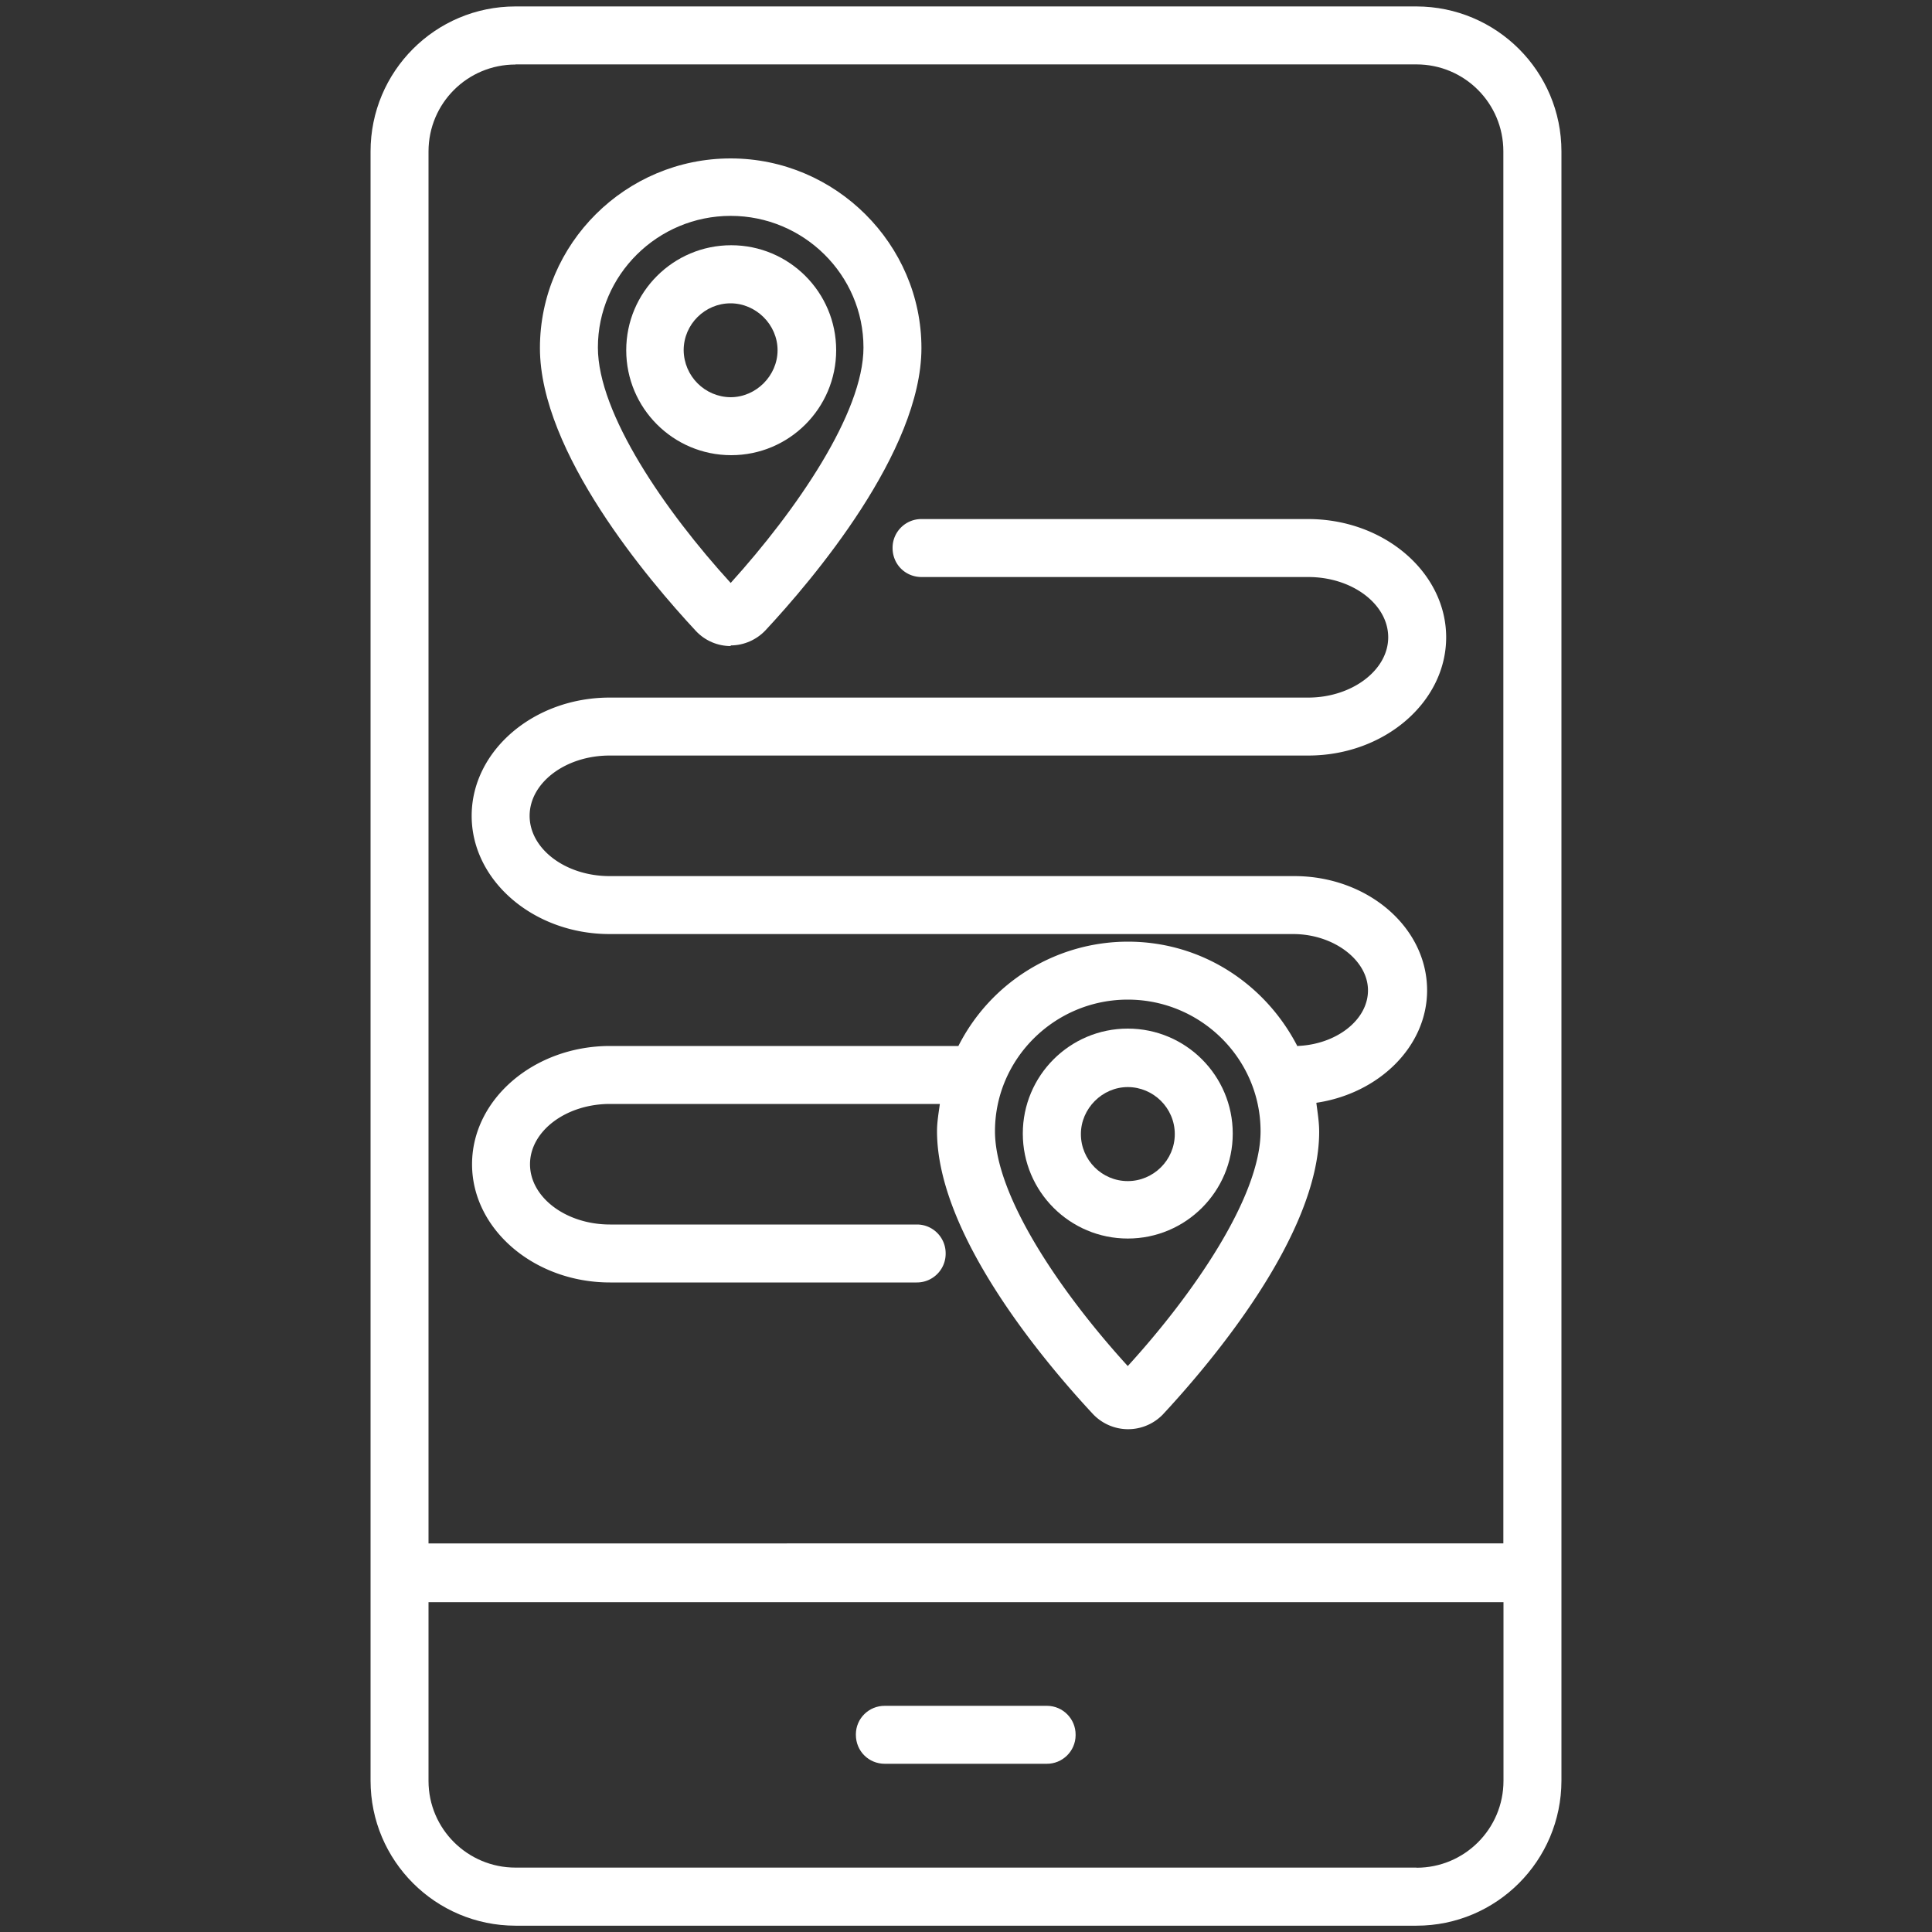 <svg id="Layer_1" data-name="Layer 1" xmlns="http://www.w3.org/2000/svg" viewBox="0 0 150 150"><rect x="0" y="0" width="150" height="150" fill="#333333" stroke="none"/><defs><style>.cls-1{fill:#fff}</style></defs><path style="fill:none" d="M0 0h150v150H0z"/><path class="cls-1" d="M109.97.5H40.02C33.8.5 28.77 5.54 28.77 11.76v126.49c0 6.22 5.04 11.25 11.25 11.26h69.95c6.22 0 11.25-5.04 11.26-11.26V11.76c0-6.22-5.04-11.25-11.26-11.26ZM40.02 5h69.95c3.74 0 6.75 3.02 6.75 6.75v108.08H33.27V11.76c0-3.74 3.02-6.75 6.75-6.75Zm69.95 140H40.02c-3.72 0-6.75-3.01-6.75-6.73v-13.88h83.46v13.87c0 3.73-3.02 6.75-6.75 6.75Z"/><path class="cls-1" d="M81.26 132.44H68.7c-1.23-.01-2.24.97-2.25 2.2v.05c0 1.26.99 2.25 2.25 2.25h12.56c1.23.01 2.24-.98 2.25-2.21v-.04c.01-1.23-.98-2.24-2.21-2.25h-.04ZM56.73 50.11c1.04 0 2.02-.45 2.7-1.17 3.65-3.92 12.11-13.87 12.11-21.92S64.88 12.3 56.73 12.3s-14.81 6.62-14.81 14.72 8.46 18.05 12.11 21.97c.72.77 1.71 1.17 2.7 1.17v-.05Zm0-33.35c5.67 0 10.31 4.59 10.31 10.22 0 5.09-5.22 12.65-10.31 18.28-5.09-5.58-10.31-13.15-10.31-18.28 0-5.63 4.64-10.22 10.31-10.22Z"/><path class="cls-1" d="M64.92 27.19c0-4.5-3.65-8.15-8.15-8.15s-8.15 3.65-8.15 8.15 3.65 8.15 8.15 8.15 8.15-3.65 8.15-8.15Zm-11.84 0c0-2.02 1.66-3.64 3.64-3.64s3.65 1.66 3.65 3.64-1.67 3.65-3.65 3.65c-2-.02-3.62-1.64-3.64-3.65Zm34.48 52.67c-4.5 0-8.15 3.65-8.15 8.15s3.65 8.15 8.15 8.15 8.15-3.65 8.15-8.15-3.65-8.15-8.15-8.15Zm0 11.84c-2.01 0-3.64-1.64-3.64-3.65 0-1.98 1.66-3.65 3.64-3.65s3.65 1.62 3.65 3.65-1.67 3.65-3.65 3.65Z"/><path class="cls-1" d="M100.7 81.17c-2.48-4.77-7.38-8.06-13.14-8.06-5.56.01-10.64 3.14-13.15 8.1H47.36c-5.9 0-10.71 4.14-10.71 9.18s4.82 9.18 10.71 9.18h23.81c1.23.01 2.24-.98 2.25-2.21v-.04c.01-1.23-.98-2.24-2.21-2.25H47.36c-3.42 0-6.21-2.11-6.21-4.68s2.79-4.68 6.21-4.68h25.61c-.09.67-.22 1.4-.22 2.11 0 8.11 8.46 18.05 12.11 21.97a3.753 3.753 0 0 0 5.29.16c.05-.05.11-.1.16-.16 3.64-3.92 12.11-13.87 12.11-21.92 0-.77-.13-1.53-.22-2.25 4.86-.72 8.6-4.37 8.6-8.73 0-4.91-4.64-8.87-10.31-8.87H47.33c-3.42 0-6.21-2.11-6.21-4.68s2.79-4.68 6.21-4.68h54.24c5.9 0 10.71-4.14 10.71-9.18s-4.82-9.18-10.71-9.18H71.55c-1.23-.01-2.24.98-2.25 2.21v.04c0 1.26.99 2.25 2.25 2.25h30.02c3.42 0 6.21 2.11 6.21 4.68s-2.84 4.68-6.21 4.68H47.33c-5.9 0-10.71 4.14-10.71 9.18s4.82 9.18 10.71 9.18h53.07c3.15 0 5.81 2.03 5.81 4.37s-2.52 4.23-5.53 4.32l.04-.05Zm-13.14 24.89c-5.09-5.58-10.31-13.14-10.31-18.23 0-5.63 4.64-10.22 10.31-10.22s10.31 4.59 10.31 10.22c0 5.09-5.22 12.65-10.31 18.23Z"/></svg>